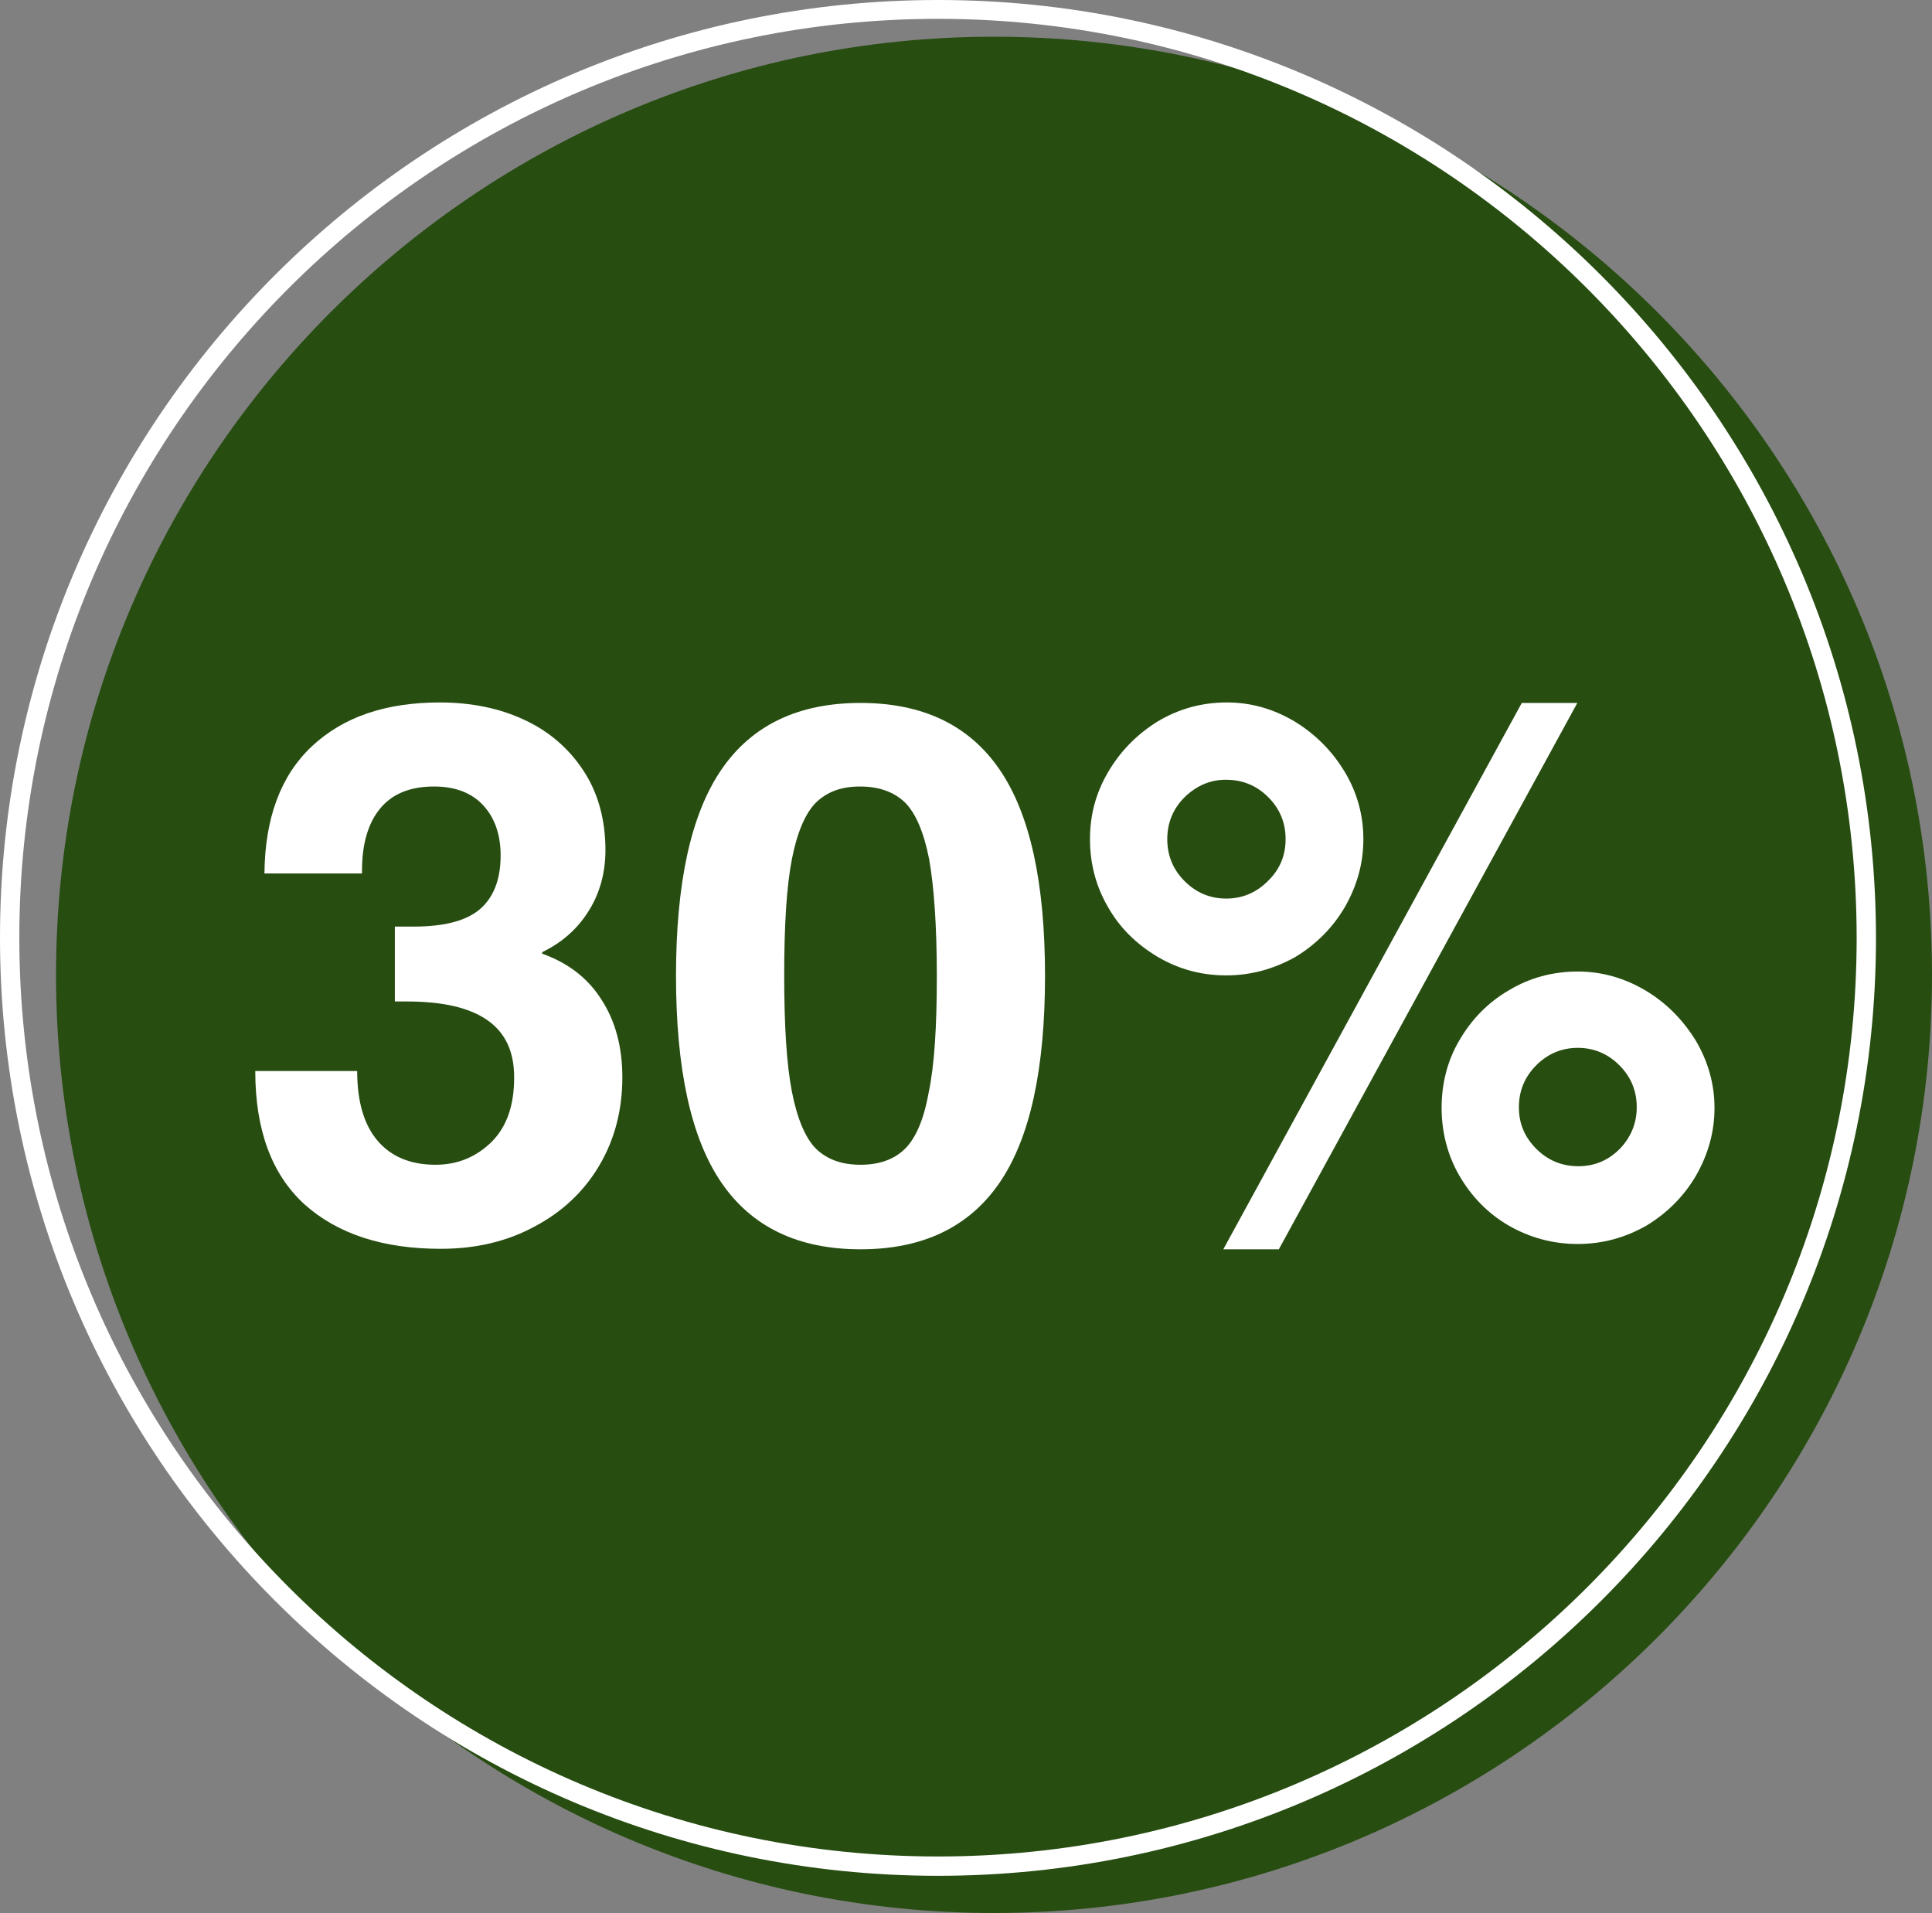 <?xml version="1.0" encoding="UTF-8"?>
<svg id="Layer_1" data-name="Layer 1" xmlns="http://www.w3.org/2000/svg" xmlns:xlink="http://www.w3.org/1999/xlink" viewBox="0 0 400 396">
  <rect x="0" y="0" width="400" height="396" fill="#808080" stroke="none"/>
  <defs>
    <style>
      .cls-1 {
        clip-path: url(#clippath);
      }

      .cls-2 {
        fill: none;
      }

      .cls-2, .cls-3, .cls-4 {
        stroke-width: 0px;
      }

      .cls-5 {
        clip-path: url(#clippath-1);
      }

      .cls-3 {
        fill: #274d11;
      }

      .cls-4 {
        fill: #fff;
      }
    </style>
    <clipPath id="clippath">
      <rect class="cls-2" x="11.6" y="7.6" width="388.3" height="388.4"/>
    </clipPath>
    <clipPath id="clippath-1">
      <rect class="cls-2" y="0" width="389.3" height="388.7"/>
    </clipPath>
  </defs>
  <path class="cls-3" d="m397.9,201.8c0,106.1-86,192.2-192.2,192.2S13.5,308,13.5,201.8,99.5,9.6,205.7,9.6s192.2,86.1,192.2,192.2"/>
  <g class="cls-1">
    <path class="cls-3" d="m205.8,11.6C100.9,11.6,15.6,96.9,15.6,201.8s85.3,190.2,190.2,190.2,190.2-85.3,190.2-190.2S310.6,11.6,205.8,11.6h0Zm0,384.4c-107.1,0-194.2-87.1-194.2-194.2S98.7,7.6,205.8,7.6s194.2,87.1,194.2,194.2-87.2,194.2-194.2,194.2"/>
  </g>
  <g class="cls-5">
    <path class="cls-4" d="m194.2,3.9C89.3,3.9,4,89.2,4,194.1s85.3,190.2,190.2,190.2,190.2-85.3,190.2-190.1S299.1,3.9,194.2,3.9h0Zm0,384.4C87.1,388.3,0,301.2,0,194.1S87.2,0,194.2,0s194.2,87.1,194.2,194.2-87.1,194.1-194.2,194.1"/>
  </g>
  <path class="cls-4" d="m112.25,197.11v.3c5.3,1.9,9.4,5,12.2,9.4,2.9,4.4,4.4,9.8,4.4,16.2,0,6.8-1.6,12.9-4.8,18.3-3.2,5.4-7.7,9.6-13.4,12.6-5.7,3.1-12.2,4.6-19.4,4.6-12,0-21.4-3.1-28.2-9.2-6.8-6.2-10.2-15.4-10.2-27.6h21.1c0,6.3,1.4,11.1,4.2,14.4,2.8,3.3,6.8,5,12,5,4.6,0,8.4-1.6,11.6-4.7,3.2-3.2,4.7-7.6,4.7-13.4,0-5.3-1.8-9.2-5.5-11.8s-9.2-3.9-16.7-3.9h-2.5v-15.5h3.9c6.3,0,10.9-1.2,13.7-3.6s4.3-6.1,4.3-11.1c0-4.3-1.2-7.8-3.6-10.4-2.4-2.6-5.8-3.9-10.2-3.9-4.9,0-8.6,1.5-11.1,4.5s-3.8,7.3-3.8,12.9v.6h-20.2c.1-11.5,3.4-20.3,9.8-26.3,6.5-6.1,15.3-9.1,26.5-9.1,6.5,0,12.4,1.2,17.5,3.6,5.2,2.4,9.3,6,12.3,10.6s4.5,10.1,4.5,16.4c0,4.7-1.2,9-3.5,12.6-2.3,3.7-5.5,6.5-9.6,8.5h0Z"/>
  <path class="cls-4" d="m178.16,258.61c-12.9,0-22.5-4.6-28.8-13.8s-9.4-23.5-9.4-42.8,3.1-33.5,9.4-42.7,15.9-13.8,28.8-13.8,22.5,4.6,28.8,13.8,9.4,23.4,9.4,42.7-3.1,33.6-9.4,42.8c-6.3,9.2-15.9,13.8-28.8,13.8Zm15.8-56.5c0-10.6-.6-18.7-1.6-24.3-1.1-5.6-2.8-9.5-5-11.7-2.3-2.2-5.4-3.3-9.3-3.3s-6.8,1.1-9.1,3.3c-2.2,2.2-3.9,6.1-5,11.7s-1.6,13.7-1.6,24.1.5,18.5,1.6,24.1,2.8,9.6,5,11.8c2.3,2.2,5.3,3.3,9.2,3.3s6.9-1.1,9.1-3.2c2.3-2.2,4-6.1,5-11.7,1.2-5.6,1.7-13.7,1.7-24.1h0Z"/>
  <path class="cls-4" d="m253.87,201.91c-5.2,0-9.9-1.3-14.3-3.9-4.3-2.6-7.8-6-10.2-10.3-2.5-4.3-3.7-9-3.7-14s1.2-9.5,3.7-13.8,5.9-7.8,10.2-10.5c4.3-2.6,9.1-4,14.4-4,5,0,9.6,1.3,14,3.9,4.3,2.6,7.8,6.1,10.4,10.4,2.6,4.3,3.9,9,3.9,14s-1.3,9.6-3.8,14c-2.5,4.3-6,7.8-10.3,10.4-4.5,2.5-9.2,3.8-14.3,3.8h0Zm-.6,56.7l61.8-113.1h11.5l-61.8,113.1h-11.5Zm12.9-84.9c0-3.4-1.2-6.3-3.6-8.7-2.4-2.4-5.3-3.6-8.8-3.6-3.2,0-6,1.2-8.5,3.6-2.4,2.4-3.6,5.3-3.6,8.7s1.2,6.3,3.6,8.7c2.4,2.4,5.3,3.6,8.6,3.6s6.2-1.2,8.6-3.6c2.5-2.4,3.7-5.3,3.7-8.7Zm60.5,83.8c-5.2,0-9.9-1.3-14.3-3.8-4.3-2.5-7.7-6-10.2-10.3s-3.7-9.1-3.7-14.1,1.2-9.8,3.7-14c2.5-4.3,5.9-7.8,10.2-10.3,4.3-2.6,9.1-3.9,14.3-3.9,4.9,0,9.5,1.3,13.8,3.8s7.8,6,10.5,10.3c2.6,4.3,4,9.1,4,14.1s-1.3,9.6-3.8,14c-2.5,4.3-6,7.8-10.3,10.4-4.4,2.5-9.1,3.8-14.2,3.8Zm12.2-28.3c0-3.4-1.2-6.3-3.6-8.7-2.4-2.4-5.3-3.6-8.6-3.6s-6.2,1.2-8.6,3.6-3.6,5.3-3.6,8.7,1.2,6.2,3.6,8.6,5.3,3.6,8.7,3.6,6.2-1.2,8.6-3.6c2.3-2.4,3.5-5.3,3.5-8.6h0Z"/>
</svg>